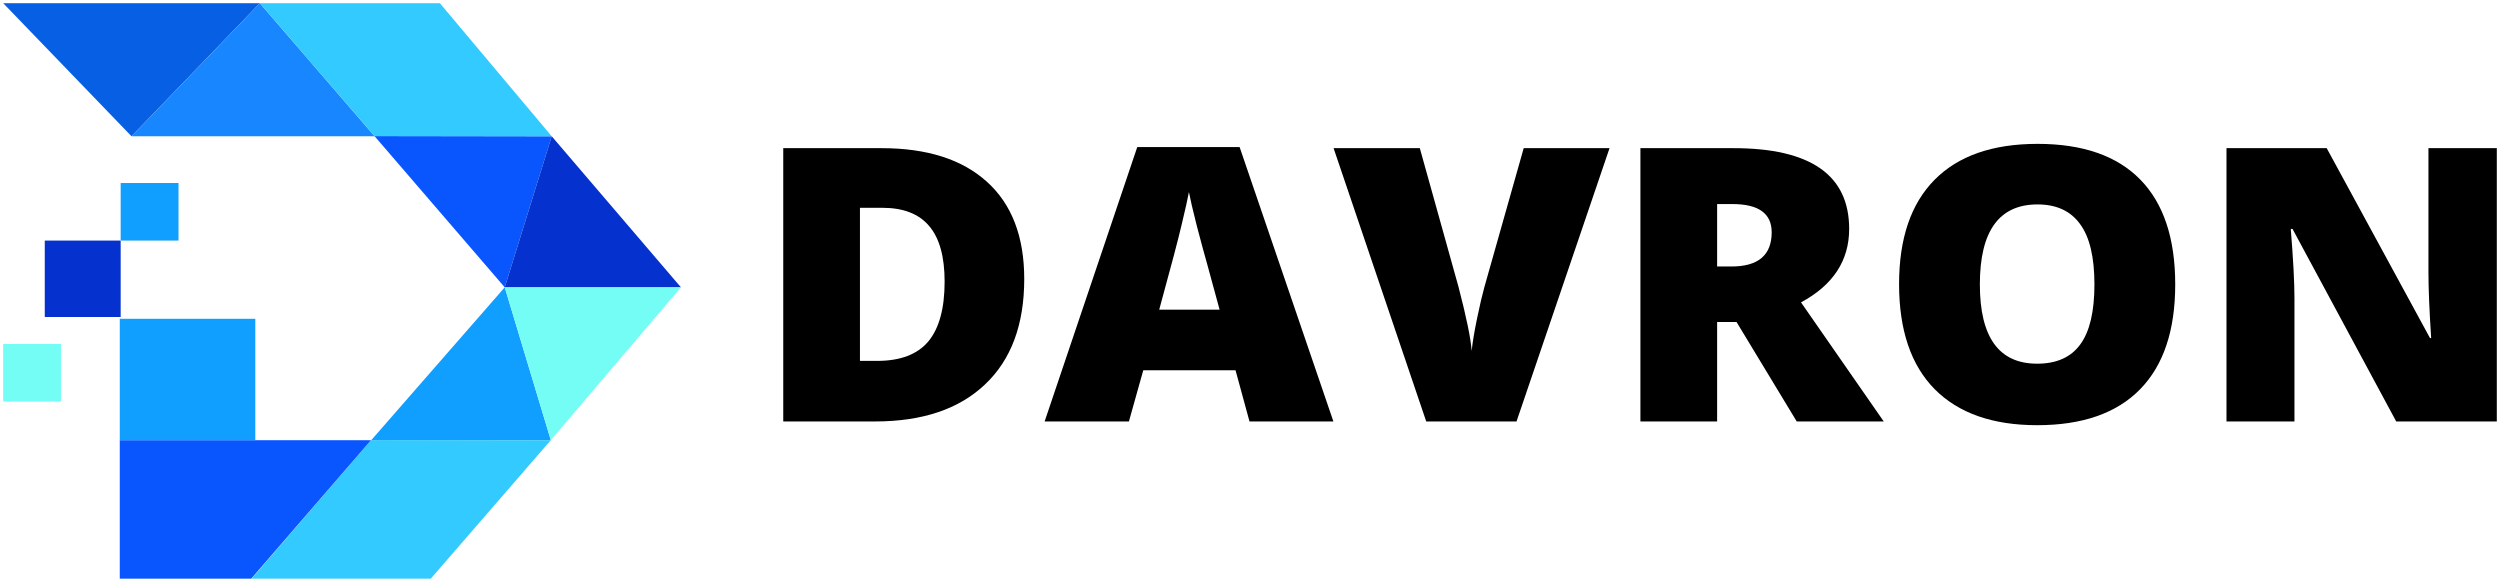 <svg xmlns="http://www.w3.org/2000/svg" width="391" height="91" viewBox="0 0 391 91" fill="none"><path d="M20.569 21.312L40.639 0.5H0.5L20.569 21.312Z" fill="#075FE4"></path><path d="M40.639 0.5L58.588 21.312H20.569L40.639 0.5Z" fill="#1786FF"></path><path d="M86.289 21.313L78.939 44.938L58.56 21.27L86.289 21.313Z" fill="#0956FF"></path><path d="M86.148 68.844L78.94 44.938L58.011 68.901L86.148 68.844Z" fill="#109EFF"></path><path d="M86.289 21.312L106.5 44.938H78.94L86.289 21.312Z" fill="#0532CF"></path><path d="M86.148 68.844L106.5 44.938H78.94L86.148 68.844Z" fill="#74FDF4"></path><path d="M58.588 21.312H86.289L68.795 0.5H40.639L58.588 21.312Z" fill="#33CAFF"></path><path d="M58.023 68.844H86.148L67.374 90.5H39.367L58.023 68.844Z" fill="#33CAFF"></path><path d="M18.732 68.844H58.023L39.298 90.5H18.732V68.844Z" fill="#0956FF"></path><path d="M18.732 49.859H39.932V68.844H18.732V49.859Z" fill="#109EFF"></path><path d="M7.001 37.625H18.873V49.578H7.001V37.625Z" fill="#0532CF"></path><path d="M0.5 53.797H9.545V62.797H0.5V53.797Z" fill="#74FDF4"></path><path d="M18.873 28.625H27.919V37.625H18.873V28.625Z" fill="#109EFF"></path><path d="M160.191 43.638C160.191 50.771 158.146 56.267 154.056 60.127C149.986 63.986 144.256 65.915 136.866 65.915H122.5V23.172H137.868C144.995 23.172 150.493 24.927 154.36 28.435C158.248 31.943 160.191 37.011 160.191 43.638ZM147.739 44.047C147.739 40.129 146.929 37.225 145.309 35.335C143.71 33.444 141.27 32.499 137.99 32.499H134.497V56.443H137.17C140.814 56.443 143.487 55.429 145.188 53.402C146.888 51.356 147.739 48.237 147.739 44.047Z" fill="black"></path><path d="M195.422 65.915L193.236 57.905H178.809L176.562 65.915H163.38L177.868 22.997H193.874L208.543 65.915H195.422ZM190.745 48.432L188.832 41.416C188.386 39.856 187.84 37.839 187.192 35.364C186.564 32.889 186.149 31.115 185.947 30.043C185.764 31.037 185.4 32.674 184.853 34.955C184.327 37.235 183.142 41.727 181.3 48.432H190.745Z" fill="black"></path><path d="M238.307 23.172H251.732L237.184 65.915H223.061L208.573 23.172H222.058L228.102 44.836C229.358 49.65 230.046 53.003 230.168 54.893C230.309 53.529 230.593 51.824 231.018 49.777C231.443 47.731 231.818 46.123 232.142 44.953L238.307 23.172Z" fill="black"></path><path d="M268.558 50.362V65.915H256.561V23.172H271.109C283.177 23.172 289.21 27.382 289.21 35.802C289.21 40.753 286.7 44.583 281.678 47.292L294.616 65.915H281.01L271.595 50.362H268.558ZM268.558 41.679H270.805C274.996 41.679 277.092 39.895 277.092 36.329C277.092 33.386 275.037 31.914 270.927 31.914H268.558V41.679Z" fill="black"></path><path d="M340.204 44.485C340.204 51.677 338.372 57.145 334.707 60.887C331.042 64.629 325.677 66.5 318.61 66.5C311.645 66.5 306.299 64.619 302.574 60.858C298.869 57.096 297.016 51.619 297.016 44.427C297.016 37.313 298.858 31.885 302.544 28.142C306.249 24.381 311.625 22.5 318.671 22.5C325.737 22.5 331.093 24.361 334.738 28.084C338.382 31.807 340.204 37.274 340.204 44.485ZM309.65 44.485C309.65 52.749 312.637 56.881 318.61 56.881C321.647 56.881 323.895 55.878 325.353 53.87C326.831 51.863 327.57 48.734 327.57 44.485C327.57 40.217 326.821 37.069 325.322 35.042C323.844 32.996 321.627 31.972 318.671 31.972C312.657 31.972 309.65 36.143 309.65 44.485Z" fill="black"></path><path d="M390.5 65.915H374.767L358.549 35.802H358.276C358.66 40.538 358.853 44.154 358.853 46.649V65.915H348.223V23.172H363.894L380.052 52.876H380.234C379.951 48.569 379.809 45.109 379.809 42.497V23.172H390.5V65.915Z" fill="black"></path></svg>